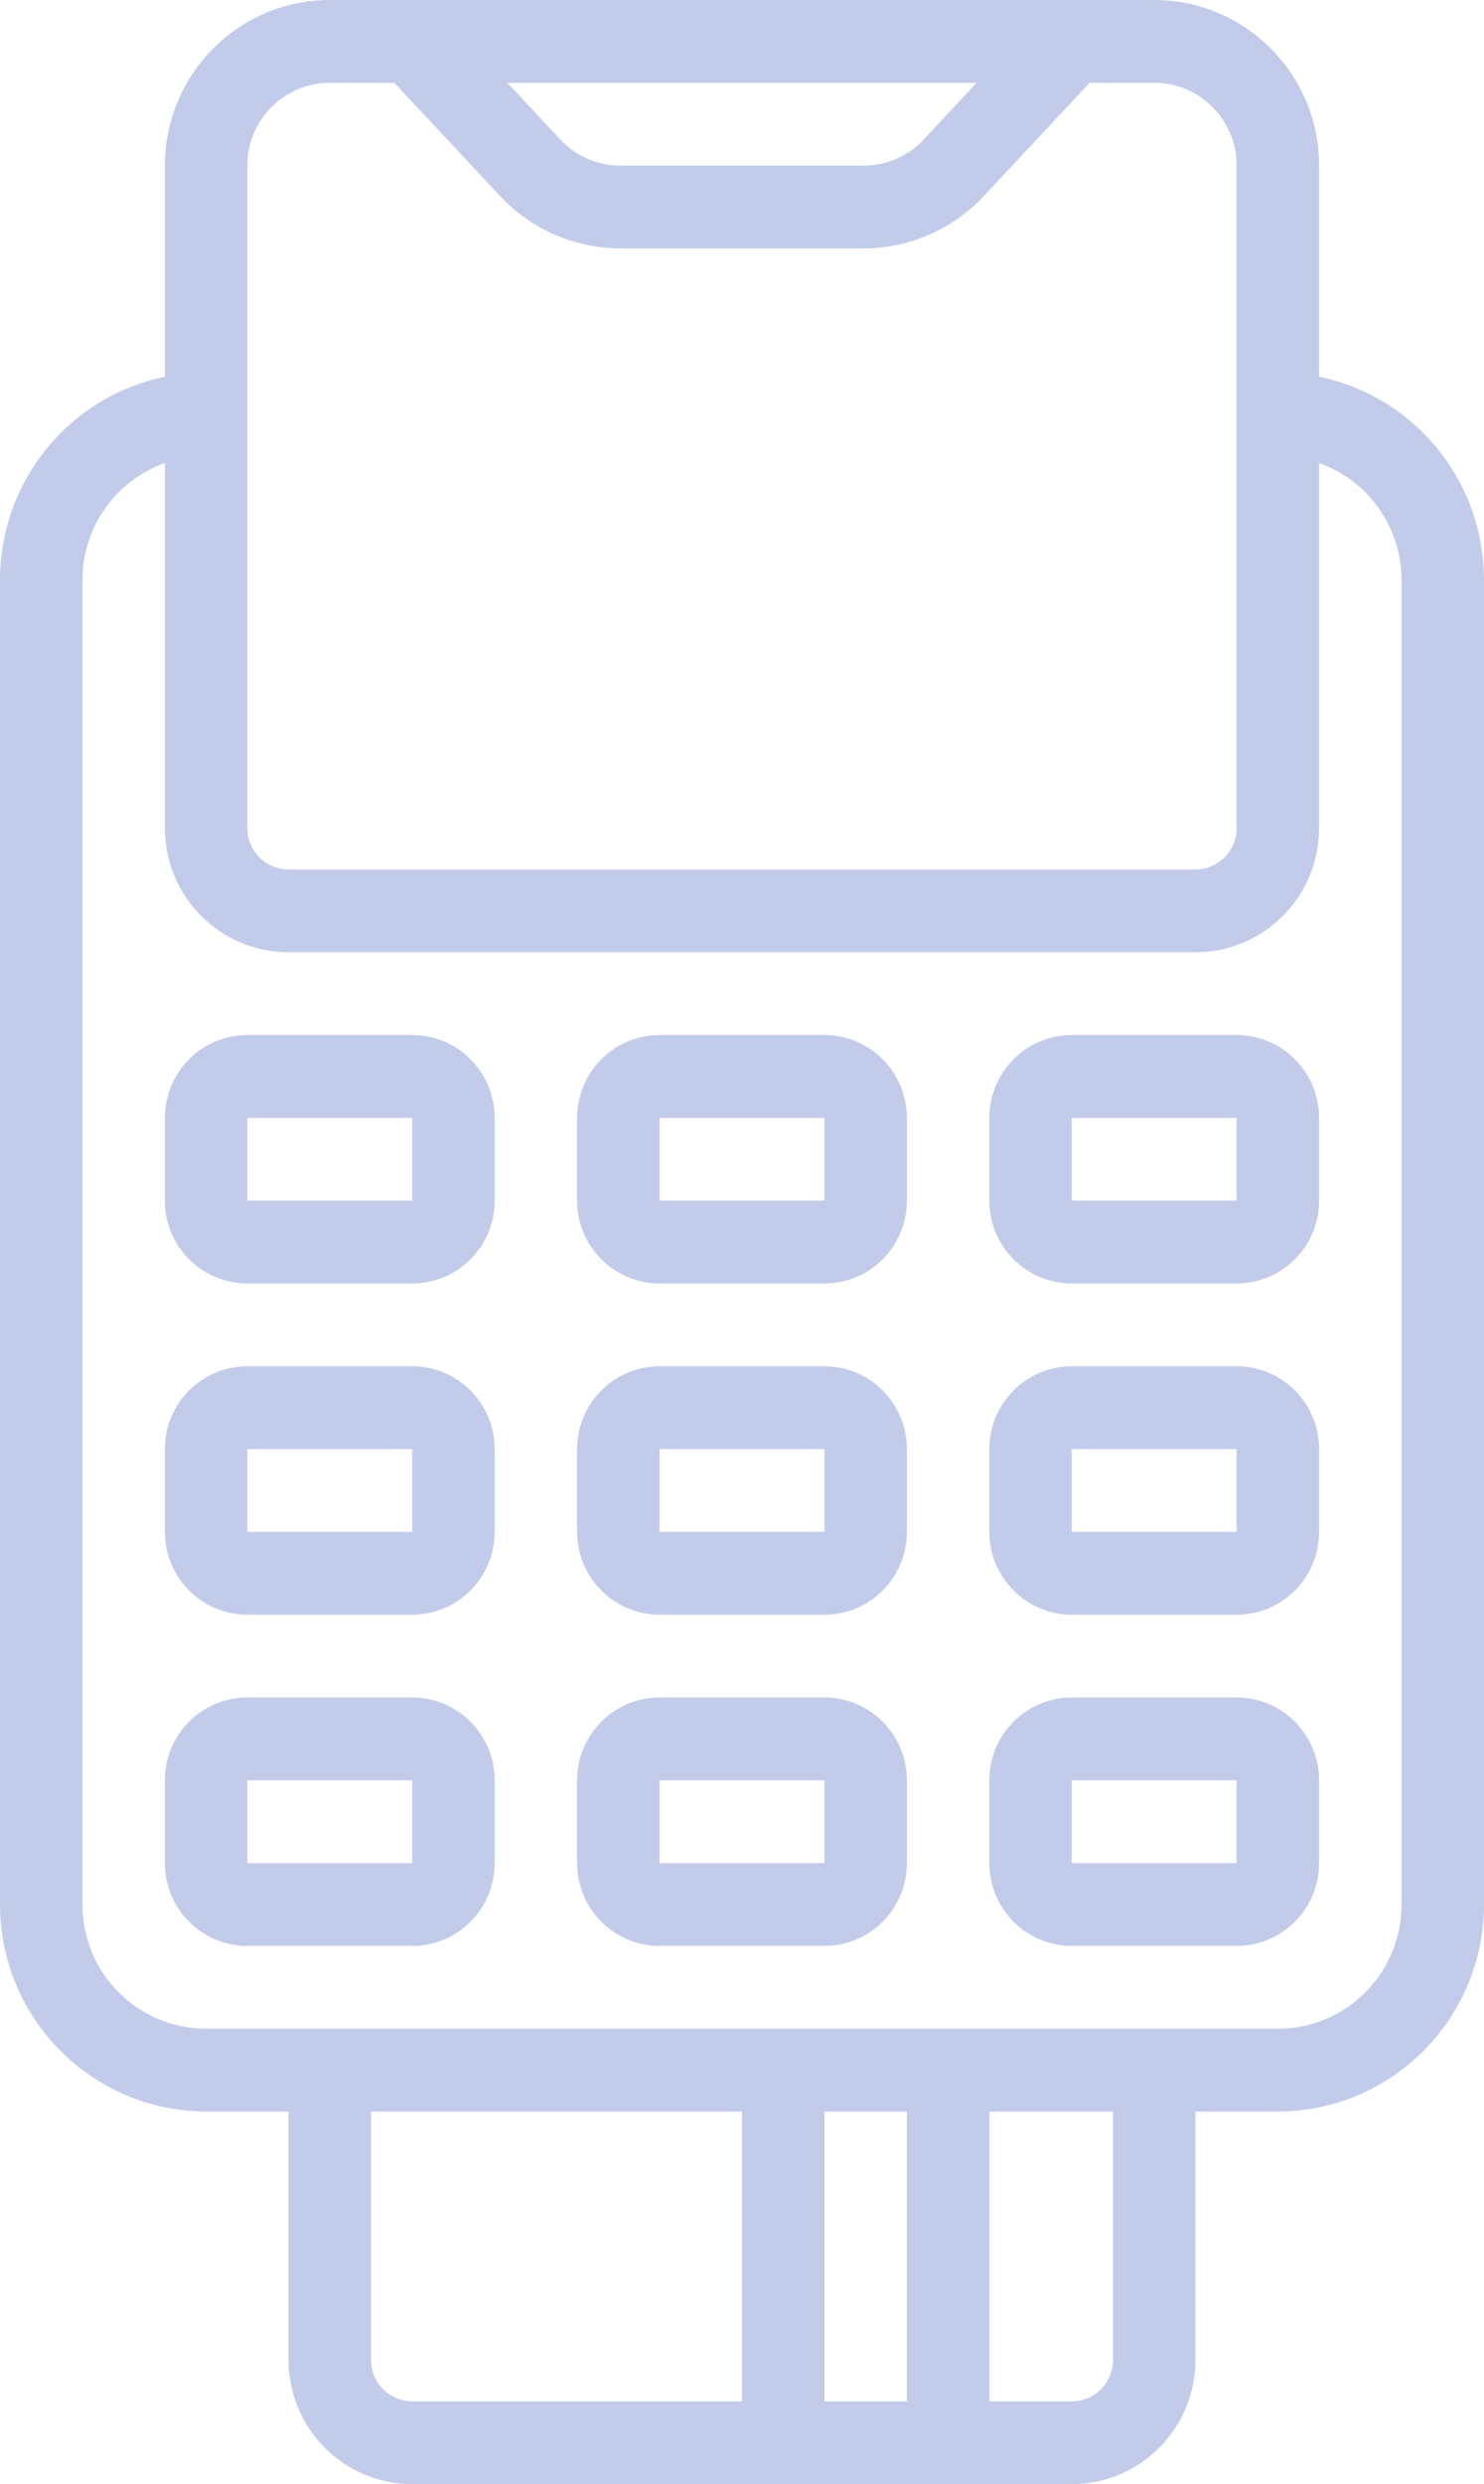 <?xml version="1.0" encoding="UTF-8"?> <svg xmlns="http://www.w3.org/2000/svg" xmlns:xlink="http://www.w3.org/1999/xlink" width="107px" height="179px" viewBox="0 0 107 179" version="1.1"><title>Group 2</title><g id="Page-1" stroke="none" stroke-width="1" fill="none" fill-rule="evenodd"><g id="Activata_Paytechsolutions_full" transform="translate(-142, -1231)" fill="#C2CCEA"><g id="Group-2" transform="translate(142, 1231)"><path d="M101.055,137.233 C101.055,142.176 97.063,146.183 92.138,146.183 L14.861,146.183 C9.936,146.183 5.944,142.176 5.944,137.233 L5.944,41.767 C5.96,37.988 8.339,34.625 11.889,33.366 L11.889,59.667 C11.889,64.61 15.882,68.617 20.806,68.617 L86.194,68.617 C91.118,68.617 95.111,64.609 95.111,59.667 L95.111,33.366 C98.66,34.625 101.039,37.988 101.055,41.767 L101.055,137.233 Z M80.249,170.05 C80.249,171.698 78.919,173.033 77.277,173.033 L71.333,173.033 L71.333,152.15 L80.249,152.15 L80.249,170.05 Z M59.444,173.033 L65.388,173.033 L65.388,152.15 L59.444,152.15 L59.444,173.033 Z M26.75,170.05 L26.75,152.15 L53.499,152.15 L53.499,173.033 L29.722,173.033 C28.081,173.033 26.75,171.698 26.75,170.05 L26.75,170.05 Z M17.833,11.933 C17.833,8.638 20.494,5.967 23.777,5.967 L28.435,5.967 L36.056,14.126 C38.306,16.53 41.445,17.895 44.732,17.901 L62.268,17.901 C65.554,17.896 68.692,16.531 70.941,14.126 L78.564,5.967 L83.222,5.967 C86.505,5.967 89.166,8.638 89.166,11.933 L89.166,59.667 C89.166,61.314 87.836,62.65 86.194,62.65 L20.805,62.65 C19.163,62.65 17.833,61.314 17.833,59.667 L17.833,11.933 Z M70.414,5.967 L66.604,10.048 C65.481,11.252 63.911,11.934 62.268,11.934 L44.732,11.934 C43.089,11.934 41.519,11.252 40.395,10.048 L36.585,5.967 L70.414,5.967 Z M95.111,27.148 L95.111,11.933 C95.111,5.343 89.788,0 83.222,0 L23.777,0 C17.212,0 11.889,5.343 11.889,11.933 L11.889,27.148 C4.974,28.576 0.009,34.681 0,41.766 L0,137.233 C0.01,145.467 6.658,152.139 14.861,152.15 L20.806,152.15 L20.806,170.05 C20.806,174.992 24.798,179 29.723,179 L77.277,179 C82.202,179 86.194,174.993 86.194,170.05 L86.194,152.15 L92.139,152.15 C100.342,152.14 106.99,145.467 107,137.233 L107,41.767 C106.99,34.681 102.025,28.576 95.111,27.148 L95.111,27.148 Z" id="Fill-158"></path><path d="M17.833,86.516 L29.722,86.516 L29.722,80.55 L17.833,80.55 L17.833,86.516 Z M29.722,74.583 L17.833,74.583 C14.55,74.583 11.888,77.254 11.888,80.55 L11.888,86.516 C11.888,89.812 14.55,92.483 17.833,92.483 L29.722,92.483 C33.005,92.483 35.667,89.812 35.667,86.516 L35.667,80.55 C35.667,77.254 33.005,74.583 29.722,74.583 L29.722,74.583 Z" id="Fill-160"></path><path d="M17.833,110.383 L29.722,110.383 L29.722,104.416 L17.833,104.416 L17.833,110.383 Z M29.722,98.45 L17.833,98.45 C14.55,98.45 11.888,101.121 11.888,104.416 L11.888,110.384 C11.888,113.679 14.55,116.35 17.833,116.35 L29.722,116.35 C33.005,116.35 35.667,113.679 35.667,110.384 L35.667,104.416 C35.667,101.121 33.005,98.45 29.722,98.45 L29.722,98.45 Z" id="Fill-162"></path><path d="M47.555,86.516 L59.444,86.516 L59.444,80.55 L47.555,80.55 L47.555,86.516 Z M59.444,74.583 L47.555,74.583 C44.272,74.583 41.611,77.254 41.611,80.55 L41.611,86.516 C41.611,89.812 44.272,92.483 47.555,92.483 L59.444,92.483 C62.727,92.483 65.388,89.812 65.388,86.516 L65.388,80.55 C65.388,77.254 62.727,74.583 59.444,74.583 L59.444,74.583 Z" id="Fill-163"></path><path d="M47.555,110.383 L59.444,110.383 L59.444,104.416 L47.555,104.416 L47.555,110.383 Z M59.444,98.45 L47.555,98.45 C44.272,98.45 41.611,101.121 41.611,104.416 L41.611,110.384 C41.611,113.679 44.272,116.35 47.555,116.35 L59.444,116.35 C62.727,116.35 65.388,113.679 65.388,110.384 L65.388,104.416 C65.388,101.121 62.727,98.45 59.444,98.45 L59.444,98.45 Z" id="Fill-164"></path><path d="M77.277,86.516 L89.166,86.516 L89.166,80.55 L77.277,80.55 L77.277,86.516 Z M89.166,74.583 L77.277,74.583 C73.995,74.583 71.333,77.254 71.333,80.55 L71.333,86.516 C71.333,89.812 73.995,92.483 77.277,92.483 L89.166,92.483 C92.449,92.483 95.111,89.812 95.111,86.516 L95.111,80.55 C95.111,77.254 92.449,74.583 89.166,74.583 L89.166,74.583 Z" id="Fill-165"></path><path d="M77.277,110.383 L89.166,110.383 L89.166,104.416 L77.277,104.416 L77.277,110.383 Z M89.166,98.45 L77.277,98.45 C73.995,98.45 71.333,101.121 71.333,104.416 L71.333,110.384 C71.333,113.679 73.995,116.35 77.277,116.35 L89.166,116.35 C92.449,116.35 95.111,113.679 95.111,110.384 L95.111,104.416 C95.111,101.121 92.449,98.45 89.166,98.45 L89.166,98.45 Z" id="Fill-166"></path><path d="M17.833,134.25 L29.722,134.25 L29.722,128.283 L17.833,128.283 L17.833,134.25 Z M29.722,122.317 L17.833,122.317 C14.55,122.317 11.888,124.988 11.888,128.283 L11.888,134.25 C11.888,137.545 14.55,140.217 17.833,140.217 L29.722,140.217 C33.005,140.217 35.667,137.545 35.667,134.25 L35.667,128.283 C35.667,124.988 33.005,122.317 29.722,122.317 L29.722,122.317 Z" id="Fill-167"></path><path d="M47.555,134.25 L59.444,134.25 L59.444,128.283 L47.555,128.283 L47.555,134.25 Z M59.444,122.317 L47.555,122.317 C44.272,122.317 41.611,124.988 41.611,128.283 L41.611,134.25 C41.611,137.545 44.272,140.217 47.555,140.217 L59.444,140.217 C62.727,140.217 65.388,137.545 65.388,134.25 L65.388,128.283 C65.388,124.988 62.727,122.317 59.444,122.317 L59.444,122.317 Z" id="Fill-168"></path><path d="M77.277,134.25 L89.166,134.25 L89.166,128.283 L77.277,128.283 L77.277,134.25 Z M89.166,122.317 L77.277,122.317 C73.995,122.317 71.333,124.988 71.333,128.283 L71.333,134.25 C71.333,137.545 73.995,140.217 77.277,140.217 L89.166,140.217 C92.449,140.217 95.111,137.545 95.111,134.25 L95.111,128.283 C95.111,124.988 92.449,122.317 89.166,122.317 L89.166,122.317 Z" id="Fill-169"></path></g></g></g></svg> 